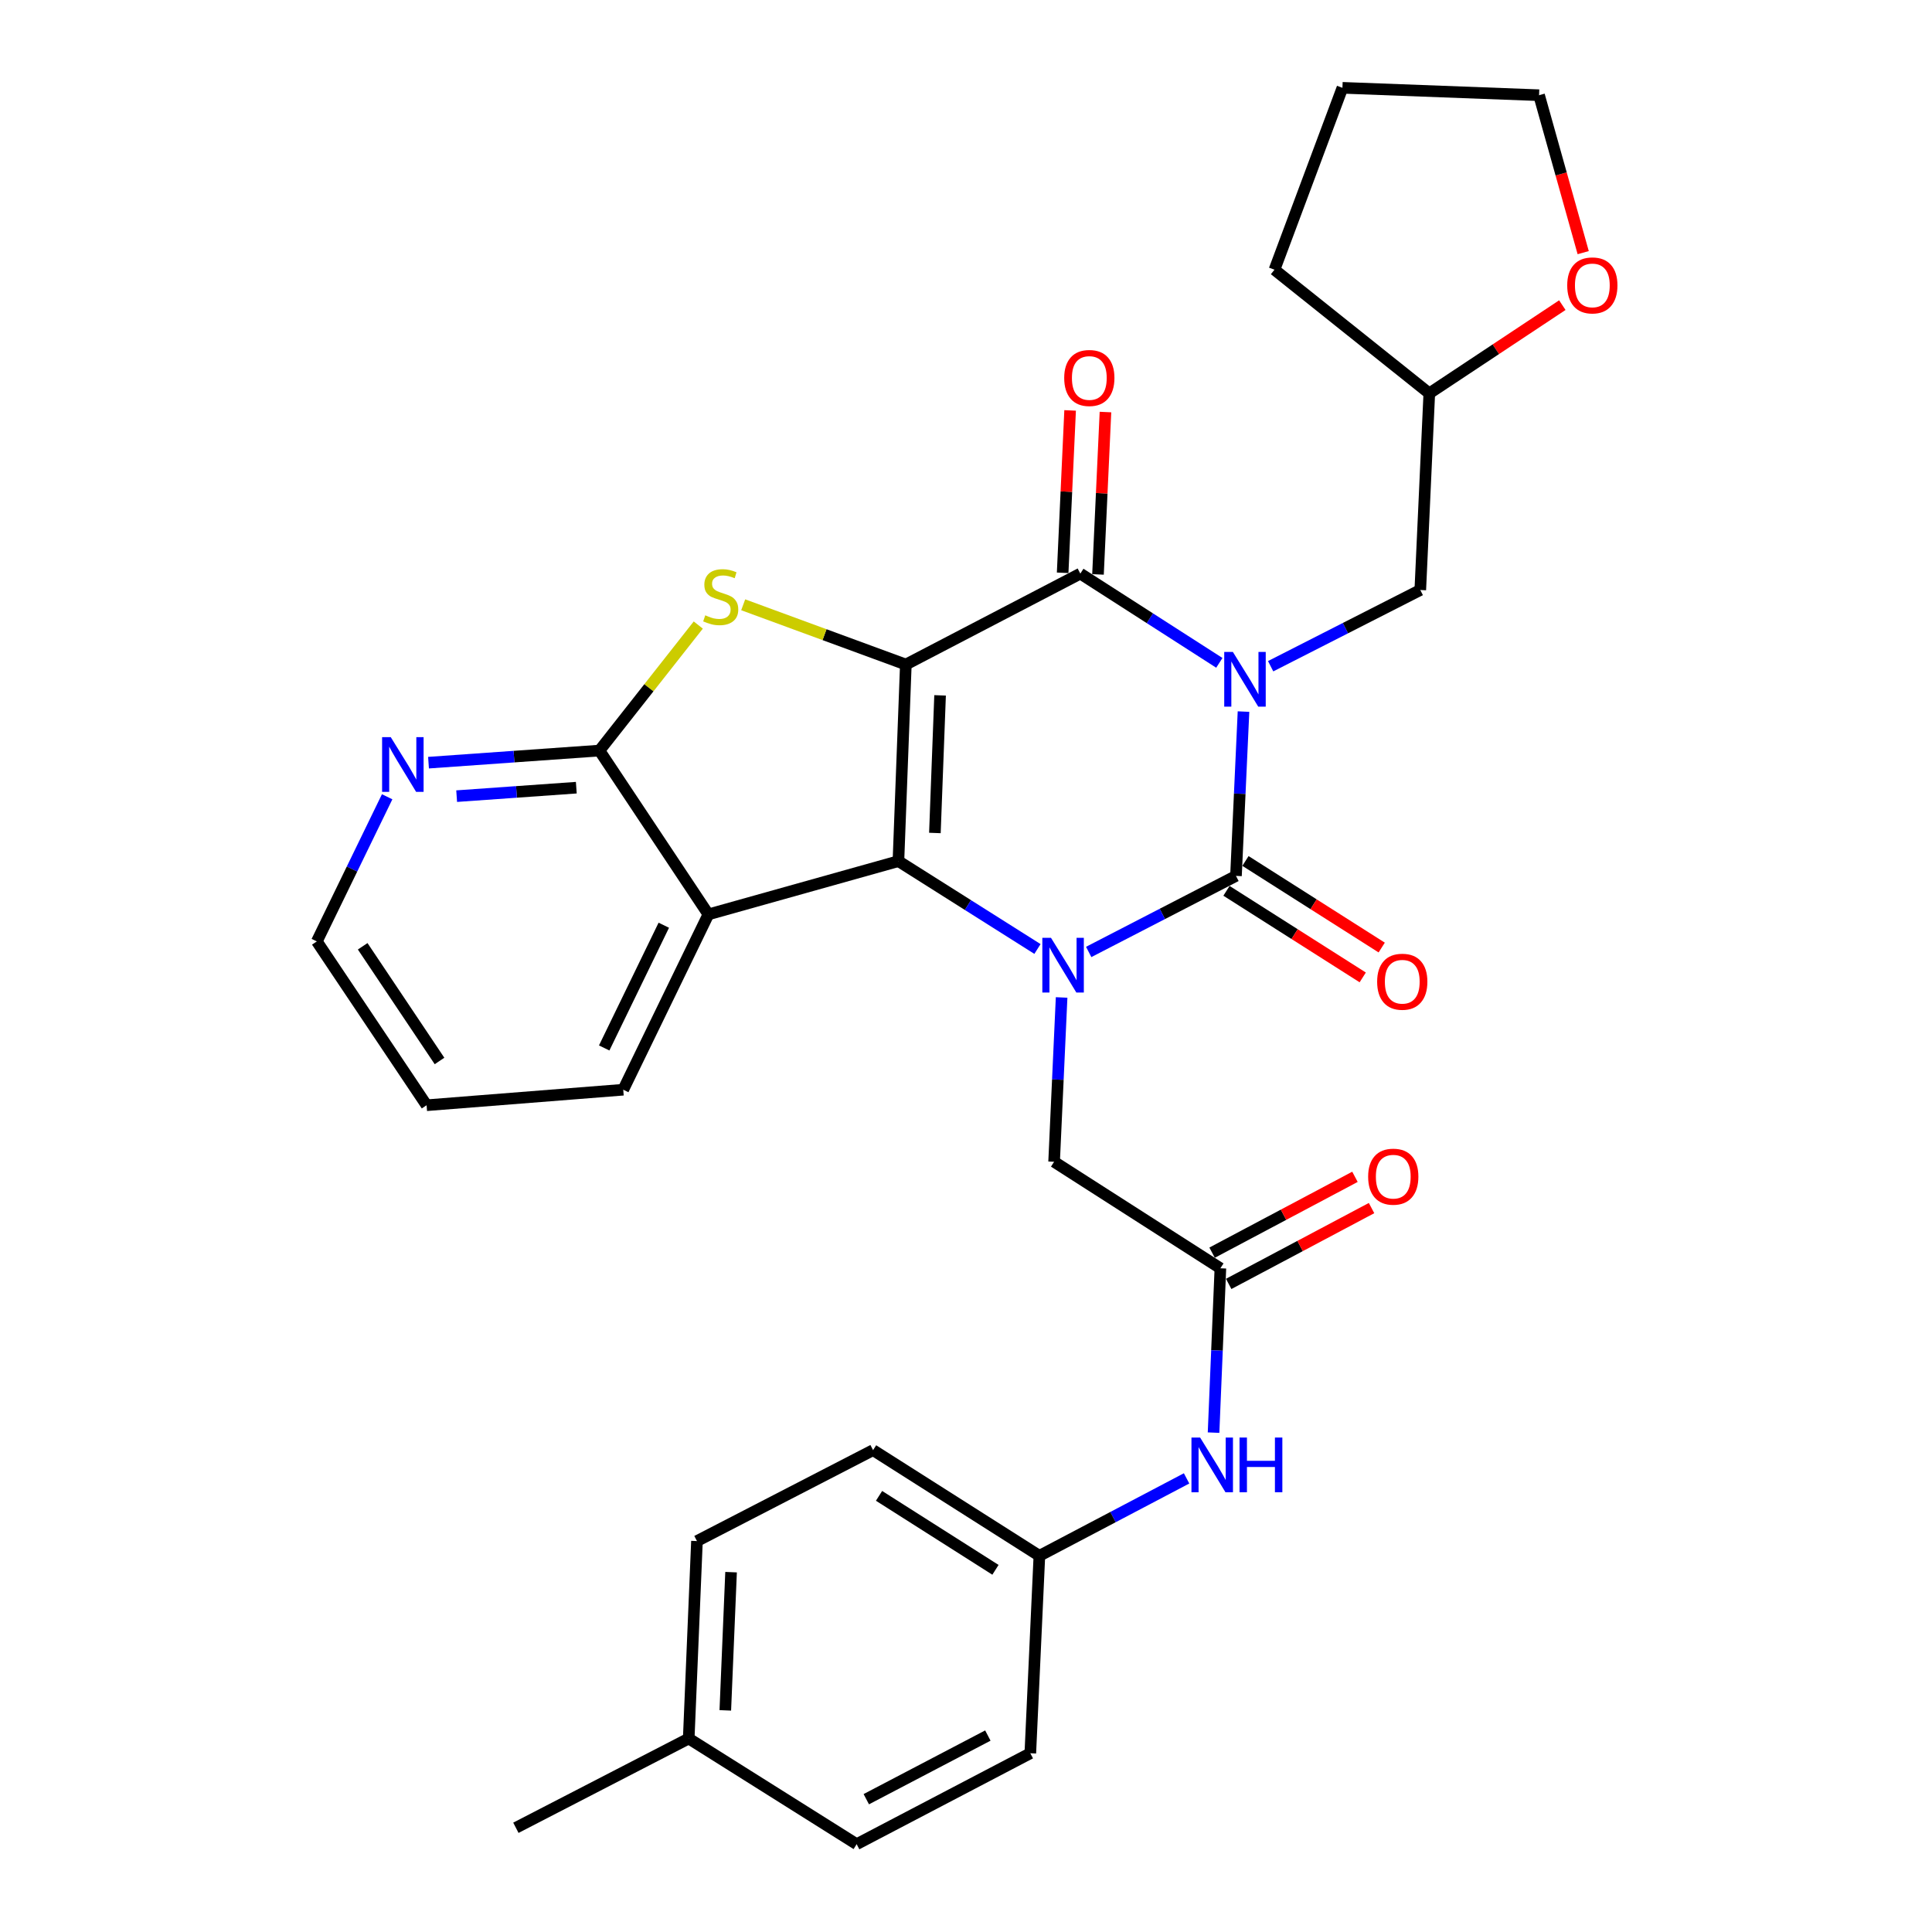 <?xml version='1.0' encoding='iso-8859-1'?>
<svg version='1.1' baseProfile='full'
              xmlns='http://www.w3.org/2000/svg'
                      xmlns:rdkit='http://www.rdkit.org/xml'
                      xmlns:xlink='http://www.w3.org/1999/xlink'
                  xml:space='preserve'
width='1000px' height='1000px' viewBox='0 0 1000 1000'>
<!-- END OF HEADER -->
<rect style='opacity:1.0;fill:#FFFFFF;stroke:none' width='1000' height='1000' x='0' y='0'> </rect>
<path class='bond-1' d='M 468.86,343.964 L 465.024,445.723' style='fill:none;fill-rule:evenodd;stroke:#000000;stroke-width:6px;stroke-linecap:butt;stroke-linejoin:miter;stroke-opacity:1' />
<path class='bond-1' d='M 486.584,359.918 L 483.9,431.149' style='fill:none;fill-rule:evenodd;stroke:#000000;stroke-width:6px;stroke-linecap:butt;stroke-linejoin:miter;stroke-opacity:1' />
<path class='bond-4' d='M 468.86,343.964 L 559.173,296.9' style='fill:none;fill-rule:evenodd;stroke:#000000;stroke-width:6px;stroke-linecap:butt;stroke-linejoin:miter;stroke-opacity:1' />
<path class='bond-5' d='M 468.86,343.964 L 426.767,328.5' style='fill:none;fill-rule:evenodd;stroke:#000000;stroke-width:6px;stroke-linecap:butt;stroke-linejoin:miter;stroke-opacity:1' />
<path class='bond-5' d='M 426.767,328.5 L 384.675,313.036' style='fill:none;fill-rule:evenodd;stroke:#CCCC00;stroke-width:6px;stroke-linecap:butt;stroke-linejoin:miter;stroke-opacity:1' />
<path class='bond-0' d='M 631.127,343.086 L 595.15,319.993' style='fill:none;fill-rule:evenodd;stroke:#0000FF;stroke-width:6px;stroke-linecap:butt;stroke-linejoin:miter;stroke-opacity:1' />
<path class='bond-0' d='M 595.15,319.993 L 559.173,296.9' style='fill:none;fill-rule:evenodd;stroke:#000000;stroke-width:6px;stroke-linecap:butt;stroke-linejoin:miter;stroke-opacity:1' />
<path class='bond-2' d='M 643.634,368.311 L 641.686,410.837' style='fill:none;fill-rule:evenodd;stroke:#0000FF;stroke-width:6px;stroke-linecap:butt;stroke-linejoin:miter;stroke-opacity:1' />
<path class='bond-2' d='M 641.686,410.837 L 639.739,453.363' style='fill:none;fill-rule:evenodd;stroke:#000000;stroke-width:6px;stroke-linecap:butt;stroke-linejoin:miter;stroke-opacity:1' />
<path class='bond-10' d='M 657.685,344.838 L 696.412,325.111' style='fill:none;fill-rule:evenodd;stroke:#0000FF;stroke-width:6px;stroke-linecap:butt;stroke-linejoin:miter;stroke-opacity:1' />
<path class='bond-10' d='M 696.412,325.111 L 735.139,305.385' style='fill:none;fill-rule:evenodd;stroke:#000000;stroke-width:6px;stroke-linecap:butt;stroke-linejoin:miter;stroke-opacity:1' />
<path class='bond-3' d='M 465.024,445.723 L 501.007,468.458' style='fill:none;fill-rule:evenodd;stroke:#000000;stroke-width:6px;stroke-linecap:butt;stroke-linejoin:miter;stroke-opacity:1' />
<path class='bond-3' d='M 501.007,468.458 L 536.99,491.194' style='fill:none;fill-rule:evenodd;stroke:#0000FF;stroke-width:6px;stroke-linecap:butt;stroke-linejoin:miter;stroke-opacity:1' />
<path class='bond-6' d='M 465.024,445.723 L 366.664,473.284' style='fill:none;fill-rule:evenodd;stroke:#000000;stroke-width:6px;stroke-linecap:butt;stroke-linejoin:miter;stroke-opacity:1' />
<path class='bond-11' d='M 634.828,461.091 L 670.089,483.498' style='fill:none;fill-rule:evenodd;stroke:#000000;stroke-width:6px;stroke-linecap:butt;stroke-linejoin:miter;stroke-opacity:1' />
<path class='bond-11' d='M 670.089,483.498 L 705.349,505.905' style='fill:none;fill-rule:evenodd;stroke:#FF0000;stroke-width:6px;stroke-linecap:butt;stroke-linejoin:miter;stroke-opacity:1' />
<path class='bond-11' d='M 644.65,445.635 L 679.911,468.042' style='fill:none;fill-rule:evenodd;stroke:#000000;stroke-width:6px;stroke-linecap:butt;stroke-linejoin:miter;stroke-opacity:1' />
<path class='bond-11' d='M 679.911,468.042 L 715.171,490.448' style='fill:none;fill-rule:evenodd;stroke:#FF0000;stroke-width:6px;stroke-linecap:butt;stroke-linejoin:miter;stroke-opacity:1' />
<path class='bond-32' d='M 639.739,453.363 L 601.624,473.045' style='fill:none;fill-rule:evenodd;stroke:#000000;stroke-width:6px;stroke-linecap:butt;stroke-linejoin:miter;stroke-opacity:1' />
<path class='bond-32' d='M 601.624,473.045 L 563.508,492.727' style='fill:none;fill-rule:evenodd;stroke:#0000FF;stroke-width:6px;stroke-linecap:butt;stroke-linejoin:miter;stroke-opacity:1' />
<path class='bond-8' d='M 549.487,516.279 L 547.544,558.805' style='fill:none;fill-rule:evenodd;stroke:#0000FF;stroke-width:6px;stroke-linecap:butt;stroke-linejoin:miter;stroke-opacity:1' />
<path class='bond-8' d='M 547.544,558.805 L 545.601,601.331' style='fill:none;fill-rule:evenodd;stroke:#000000;stroke-width:6px;stroke-linecap:butt;stroke-linejoin:miter;stroke-opacity:1' />
<path class='bond-13' d='M 568.32,297.321 L 570.252,255.298' style='fill:none;fill-rule:evenodd;stroke:#000000;stroke-width:6px;stroke-linecap:butt;stroke-linejoin:miter;stroke-opacity:1' />
<path class='bond-13' d='M 570.252,255.298 L 572.184,213.276' style='fill:none;fill-rule:evenodd;stroke:#FF0000;stroke-width:6px;stroke-linecap:butt;stroke-linejoin:miter;stroke-opacity:1' />
<path class='bond-13' d='M 550.026,296.48 L 551.958,254.457' style='fill:none;fill-rule:evenodd;stroke:#000000;stroke-width:6px;stroke-linecap:butt;stroke-linejoin:miter;stroke-opacity:1' />
<path class='bond-13' d='M 551.958,254.457 L 553.89,212.435' style='fill:none;fill-rule:evenodd;stroke:#FF0000;stroke-width:6px;stroke-linecap:butt;stroke-linejoin:miter;stroke-opacity:1' />
<path class='bond-7' d='M 361.426,323.518 L 335.848,356.007' style='fill:none;fill-rule:evenodd;stroke:#CCCC00;stroke-width:6px;stroke-linecap:butt;stroke-linejoin:miter;stroke-opacity:1' />
<path class='bond-7' d='M 335.848,356.007 L 310.271,388.495' style='fill:none;fill-rule:evenodd;stroke:#000000;stroke-width:6px;stroke-linecap:butt;stroke-linejoin:miter;stroke-opacity:1' />
<path class='bond-19' d='M 366.664,473.284 L 322.591,564.034' style='fill:none;fill-rule:evenodd;stroke:#000000;stroke-width:6px;stroke-linecap:butt;stroke-linejoin:miter;stroke-opacity:1' />
<path class='bond-19' d='M 343.58,478.896 L 312.729,542.421' style='fill:none;fill-rule:evenodd;stroke:#000000;stroke-width:6px;stroke-linecap:butt;stroke-linejoin:miter;stroke-opacity:1' />
<path class='bond-31' d='M 366.664,473.284 L 310.271,388.495' style='fill:none;fill-rule:evenodd;stroke:#000000;stroke-width:6px;stroke-linecap:butt;stroke-linejoin:miter;stroke-opacity:1' />
<path class='bond-12' d='M 310.271,388.495 L 266.036,391.626' style='fill:none;fill-rule:evenodd;stroke:#000000;stroke-width:6px;stroke-linecap:butt;stroke-linejoin:miter;stroke-opacity:1' />
<path class='bond-12' d='M 266.036,391.626 L 221.802,394.757' style='fill:none;fill-rule:evenodd;stroke:#0000FF;stroke-width:6px;stroke-linecap:butt;stroke-linejoin:miter;stroke-opacity:1' />
<path class='bond-12' d='M 298.293,407.702 L 267.33,409.893' style='fill:none;fill-rule:evenodd;stroke:#000000;stroke-width:6px;stroke-linecap:butt;stroke-linejoin:miter;stroke-opacity:1' />
<path class='bond-12' d='M 267.33,409.893 L 236.366,412.085' style='fill:none;fill-rule:evenodd;stroke:#0000FF;stroke-width:6px;stroke-linecap:butt;stroke-linejoin:miter;stroke-opacity:1' />
<path class='bond-9' d='M 545.601,601.331 L 631.671,656.463' style='fill:none;fill-rule:evenodd;stroke:#000000;stroke-width:6px;stroke-linecap:butt;stroke-linejoin:miter;stroke-opacity:1' />
<path class='bond-14' d='M 631.671,656.463 L 629.903,698.994' style='fill:none;fill-rule:evenodd;stroke:#000000;stroke-width:6px;stroke-linecap:butt;stroke-linejoin:miter;stroke-opacity:1' />
<path class='bond-14' d='M 629.903,698.994 L 628.134,741.525' style='fill:none;fill-rule:evenodd;stroke:#0000FF;stroke-width:6px;stroke-linecap:butt;stroke-linejoin:miter;stroke-opacity:1' />
<path class='bond-15' d='M 635.965,664.55 L 672.938,644.923' style='fill:none;fill-rule:evenodd;stroke:#000000;stroke-width:6px;stroke-linecap:butt;stroke-linejoin:miter;stroke-opacity:1' />
<path class='bond-15' d='M 672.938,644.923 L 709.911,625.295' style='fill:none;fill-rule:evenodd;stroke:#FF0000;stroke-width:6px;stroke-linecap:butt;stroke-linejoin:miter;stroke-opacity:1' />
<path class='bond-15' d='M 627.378,648.376 L 664.351,628.748' style='fill:none;fill-rule:evenodd;stroke:#000000;stroke-width:6px;stroke-linecap:butt;stroke-linejoin:miter;stroke-opacity:1' />
<path class='bond-15' d='M 664.351,628.748 L 701.324,609.12' style='fill:none;fill-rule:evenodd;stroke:#FF0000;stroke-width:6px;stroke-linecap:butt;stroke-linejoin:miter;stroke-opacity:1' />
<path class='bond-18' d='M 735.139,305.385 L 739.799,203.606' style='fill:none;fill-rule:evenodd;stroke:#000000;stroke-width:6px;stroke-linecap:butt;stroke-linejoin:miter;stroke-opacity:1' />
<path class='bond-25' d='M 200.39,412.404 L 182.191,449.838' style='fill:none;fill-rule:evenodd;stroke:#0000FF;stroke-width:6px;stroke-linecap:butt;stroke-linejoin:miter;stroke-opacity:1' />
<path class='bond-25' d='M 182.191,449.838 L 163.991,487.273' style='fill:none;fill-rule:evenodd;stroke:#000000;stroke-width:6px;stroke-linecap:butt;stroke-linejoin:miter;stroke-opacity:1' />
<path class='bond-17' d='M 614.172,765.21 L 576.076,785.248' style='fill:none;fill-rule:evenodd;stroke:#0000FF;stroke-width:6px;stroke-linecap:butt;stroke-linejoin:miter;stroke-opacity:1' />
<path class='bond-17' d='M 576.076,785.248 L 537.981,805.285' style='fill:none;fill-rule:evenodd;stroke:#000000;stroke-width:6px;stroke-linecap:butt;stroke-linejoin:miter;stroke-opacity:1' />
<path class='bond-16' d='M 808.659,157.94 L 774.229,180.773' style='fill:none;fill-rule:evenodd;stroke:#FF0000;stroke-width:6px;stroke-linecap:butt;stroke-linejoin:miter;stroke-opacity:1' />
<path class='bond-16' d='M 774.229,180.773 L 739.799,203.606' style='fill:none;fill-rule:evenodd;stroke:#000000;stroke-width:6px;stroke-linecap:butt;stroke-linejoin:miter;stroke-opacity:1' />
<path class='bond-26' d='M 819.461,130.766 L 808.04,90.023' style='fill:none;fill-rule:evenodd;stroke:#FF0000;stroke-width:6px;stroke-linecap:butt;stroke-linejoin:miter;stroke-opacity:1' />
<path class='bond-26' d='M 808.04,90.023 L 796.619,49.28' style='fill:none;fill-rule:evenodd;stroke:#000000;stroke-width:6px;stroke-linecap:butt;stroke-linejoin:miter;stroke-opacity:1' />
<path class='bond-21' d='M 537.981,805.285 L 533.291,907.481' style='fill:none;fill-rule:evenodd;stroke:#000000;stroke-width:6px;stroke-linecap:butt;stroke-linejoin:miter;stroke-opacity:1' />
<path class='bond-22' d='M 537.981,805.285 L 451.9,750.591' style='fill:none;fill-rule:evenodd;stroke:#000000;stroke-width:6px;stroke-linecap:butt;stroke-linejoin:miter;stroke-opacity:1' />
<path class='bond-22' d='M 515.248,812.538 L 454.991,774.252' style='fill:none;fill-rule:evenodd;stroke:#000000;stroke-width:6px;stroke-linecap:butt;stroke-linejoin:miter;stroke-opacity:1' />
<path class='bond-28' d='M 739.799,203.606 L 659.67,139.593' style='fill:none;fill-rule:evenodd;stroke:#000000;stroke-width:6px;stroke-linecap:butt;stroke-linejoin:miter;stroke-opacity:1' />
<path class='bond-29' d='M 322.591,564.034 L 220.802,572.071' style='fill:none;fill-rule:evenodd;stroke:#000000;stroke-width:6px;stroke-linecap:butt;stroke-linejoin:miter;stroke-opacity:1' />
<path class='bond-20' d='M 356.48,899.851 L 360.743,797.655' style='fill:none;fill-rule:evenodd;stroke:#000000;stroke-width:6px;stroke-linecap:butt;stroke-linejoin:miter;stroke-opacity:1' />
<path class='bond-20' d='M 375.416,885.285 L 378.4,813.748' style='fill:none;fill-rule:evenodd;stroke:#000000;stroke-width:6px;stroke-linecap:butt;stroke-linejoin:miter;stroke-opacity:1' />
<path class='bond-27' d='M 356.48,899.851 L 267.022,946.06' style='fill:none;fill-rule:evenodd;stroke:#000000;stroke-width:6px;stroke-linecap:butt;stroke-linejoin:miter;stroke-opacity:1' />
<path class='bond-35' d='M 356.48,899.851 L 443.405,954.545' style='fill:none;fill-rule:evenodd;stroke:#000000;stroke-width:6px;stroke-linecap:butt;stroke-linejoin:miter;stroke-opacity:1' />
<path class='bond-23' d='M 533.291,907.481 L 443.405,954.545' style='fill:none;fill-rule:evenodd;stroke:#000000;stroke-width:6px;stroke-linecap:butt;stroke-linejoin:miter;stroke-opacity:1' />
<path class='bond-23' d='M 511.313,898.318 L 448.393,931.262' style='fill:none;fill-rule:evenodd;stroke:#000000;stroke-width:6px;stroke-linecap:butt;stroke-linejoin:miter;stroke-opacity:1' />
<path class='bond-24' d='M 451.9,750.591 L 360.743,797.655' style='fill:none;fill-rule:evenodd;stroke:#000000;stroke-width:6px;stroke-linecap:butt;stroke-linejoin:miter;stroke-opacity:1' />
<path class='bond-33' d='M 163.991,487.273 L 220.802,572.071' style='fill:none;fill-rule:evenodd;stroke:#000000;stroke-width:6px;stroke-linecap:butt;stroke-linejoin:miter;stroke-opacity:1' />
<path class='bond-33' d='M 187.727,489.8 L 227.495,549.159' style='fill:none;fill-rule:evenodd;stroke:#000000;stroke-width:6px;stroke-linecap:butt;stroke-linejoin:miter;stroke-opacity:1' />
<path class='bond-34' d='M 796.619,49.28 L 694.841,45.455' style='fill:none;fill-rule:evenodd;stroke:#000000;stroke-width:6px;stroke-linecap:butt;stroke-linejoin:miter;stroke-opacity:1' />
<path class='bond-30' d='M 659.67,139.593 L 694.841,45.455' style='fill:none;fill-rule:evenodd;stroke:#000000;stroke-width:6px;stroke-linecap:butt;stroke-linejoin:miter;stroke-opacity:1' />
<path  class='atom-1' d='M 638.139 337.445
L 647.419 352.445
Q 648.339 353.925, 649.819 356.605
Q 651.299 359.285, 651.379 359.445
L 651.379 337.445
L 655.139 337.445
L 655.139 365.765
L 651.259 365.765
L 641.299 349.365
Q 640.139 347.445, 638.899 345.245
Q 637.699 343.045, 637.339 342.365
L 637.339 365.765
L 633.659 365.765
L 633.659 337.445
L 638.139 337.445
' fill='#0000FF'/>
<path  class='atom-4' d='M 543.99 485.413
L 553.27 500.413
Q 554.19 501.893, 555.67 504.573
Q 557.15 507.253, 557.23 507.413
L 557.23 485.413
L 560.99 485.413
L 560.99 513.733
L 557.11 513.733
L 547.15 497.333
Q 545.99 495.413, 544.75 493.213
Q 543.55 491.013, 543.19 490.333
L 543.19 513.733
L 539.51 513.733
L 539.51 485.413
L 543.99 485.413
' fill='#0000FF'/>
<path  class='atom-6' d='M 365.043 318.483
Q 365.363 318.603, 366.683 319.163
Q 368.003 319.723, 369.443 320.083
Q 370.923 320.403, 372.363 320.403
Q 375.043 320.403, 376.603 319.123
Q 378.163 317.803, 378.163 315.523
Q 378.163 313.963, 377.363 313.003
Q 376.603 312.043, 375.403 311.523
Q 374.203 311.003, 372.203 310.403
Q 369.683 309.643, 368.163 308.923
Q 366.683 308.203, 365.603 306.683
Q 364.563 305.163, 364.563 302.603
Q 364.563 299.043, 366.963 296.843
Q 369.403 294.643, 374.203 294.643
Q 377.483 294.643, 381.203 296.203
L 380.283 299.283
Q 376.883 297.883, 374.323 297.883
Q 371.563 297.883, 370.043 299.043
Q 368.523 300.163, 368.563 302.123
Q 368.563 303.643, 369.323 304.563
Q 370.123 305.483, 371.243 306.003
Q 372.403 306.523, 374.323 307.123
Q 376.883 307.923, 378.403 308.723
Q 379.923 309.523, 381.003 311.163
Q 382.123 312.763, 382.123 315.523
Q 382.123 319.443, 379.483 321.563
Q 376.883 323.643, 372.523 323.643
Q 370.003 323.643, 368.083 323.083
Q 366.203 322.563, 363.963 321.643
L 365.043 318.483
' fill='#CCCC00'/>
<path  class='atom-12' d='M 712.81 508.138
Q 712.81 501.338, 716.17 497.538
Q 719.53 493.738, 725.81 493.738
Q 732.09 493.738, 735.45 497.538
Q 738.81 501.338, 738.81 508.138
Q 738.81 515.018, 735.41 518.938
Q 732.01 522.818, 725.81 522.818
Q 719.57 522.818, 716.17 518.938
Q 712.81 515.058, 712.81 508.138
M 725.81 519.618
Q 730.13 519.618, 732.45 516.738
Q 734.81 513.818, 734.81 508.138
Q 734.81 502.578, 732.45 499.778
Q 730.13 496.938, 725.81 496.938
Q 721.49 496.938, 719.13 499.738
Q 716.81 502.538, 716.81 508.138
Q 716.81 513.858, 719.13 516.738
Q 721.49 519.618, 725.81 519.618
' fill='#FF0000'/>
<path  class='atom-13' d='M 202.252 381.538
L 211.532 396.538
Q 212.452 398.018, 213.932 400.698
Q 215.412 403.378, 215.492 403.538
L 215.492 381.538
L 219.252 381.538
L 219.252 409.858
L 215.372 409.858
L 205.412 393.458
Q 204.252 391.538, 203.012 389.338
Q 201.812 387.138, 201.452 386.458
L 201.452 409.858
L 197.772 409.858
L 197.772 381.538
L 202.252 381.538
' fill='#0000FF'/>
<path  class='atom-14' d='M 550.832 195.639
Q 550.832 188.839, 554.192 185.039
Q 557.552 181.239, 563.832 181.239
Q 570.112 181.239, 573.472 185.039
Q 576.832 188.839, 576.832 195.639
Q 576.832 202.519, 573.432 206.439
Q 570.032 210.319, 563.832 210.319
Q 557.592 210.319, 554.192 206.439
Q 550.832 202.559, 550.832 195.639
M 563.832 207.119
Q 568.152 207.119, 570.472 204.239
Q 572.832 201.319, 572.832 195.639
Q 572.832 190.079, 570.472 187.279
Q 568.152 184.439, 563.832 184.439
Q 559.512 184.439, 557.152 187.239
Q 554.832 190.039, 554.832 195.639
Q 554.832 201.359, 557.152 204.239
Q 559.512 207.119, 563.832 207.119
' fill='#FF0000'/>
<path  class='atom-15' d='M 621.179 744.072
L 630.459 759.072
Q 631.379 760.552, 632.859 763.232
Q 634.339 765.912, 634.419 766.072
L 634.419 744.072
L 638.179 744.072
L 638.179 772.392
L 634.299 772.392
L 624.339 755.992
Q 623.179 754.072, 621.939 751.872
Q 620.739 749.672, 620.379 748.992
L 620.379 772.392
L 616.699 772.392
L 616.699 744.072
L 621.179 744.072
' fill='#0000FF'/>
<path  class='atom-15' d='M 641.579 744.072
L 645.419 744.072
L 645.419 756.112
L 659.899 756.112
L 659.899 744.072
L 663.739 744.072
L 663.739 772.392
L 659.899 772.392
L 659.899 759.312
L 645.419 759.312
L 645.419 772.392
L 641.579 772.392
L 641.579 744.072
' fill='#0000FF'/>
<path  class='atom-16' d='M 708.15 609.041
Q 708.15 602.241, 711.51 598.441
Q 714.87 594.641, 721.15 594.641
Q 727.43 594.641, 730.79 598.441
Q 734.15 602.241, 734.15 609.041
Q 734.15 615.921, 730.75 619.841
Q 727.35 623.721, 721.15 623.721
Q 714.91 623.721, 711.51 619.841
Q 708.15 615.961, 708.15 609.041
M 721.15 620.521
Q 725.47 620.521, 727.79 617.641
Q 730.15 614.721, 730.15 609.041
Q 730.15 603.481, 727.79 600.681
Q 725.47 597.841, 721.15 597.841
Q 716.83 597.841, 714.47 600.641
Q 712.15 603.441, 712.15 609.041
Q 712.15 614.761, 714.47 617.641
Q 716.83 620.521, 721.15 620.521
' fill='#FF0000'/>
<path  class='atom-17' d='M 811.19 147.72
Q 811.19 140.92, 814.55 137.12
Q 817.91 133.32, 824.19 133.32
Q 830.47 133.32, 833.83 137.12
Q 837.19 140.92, 837.19 147.72
Q 837.19 154.6, 833.79 158.52
Q 830.39 162.4, 824.19 162.4
Q 817.95 162.4, 814.55 158.52
Q 811.19 154.64, 811.19 147.72
M 824.19 159.2
Q 828.51 159.2, 830.83 156.32
Q 833.19 153.4, 833.19 147.72
Q 833.19 142.16, 830.83 139.36
Q 828.51 136.52, 824.19 136.52
Q 819.87 136.52, 817.51 139.32
Q 815.19 142.12, 815.19 147.72
Q 815.19 153.44, 817.51 156.32
Q 819.87 159.2, 824.19 159.2
' fill='#FF0000'/>
</svg>
